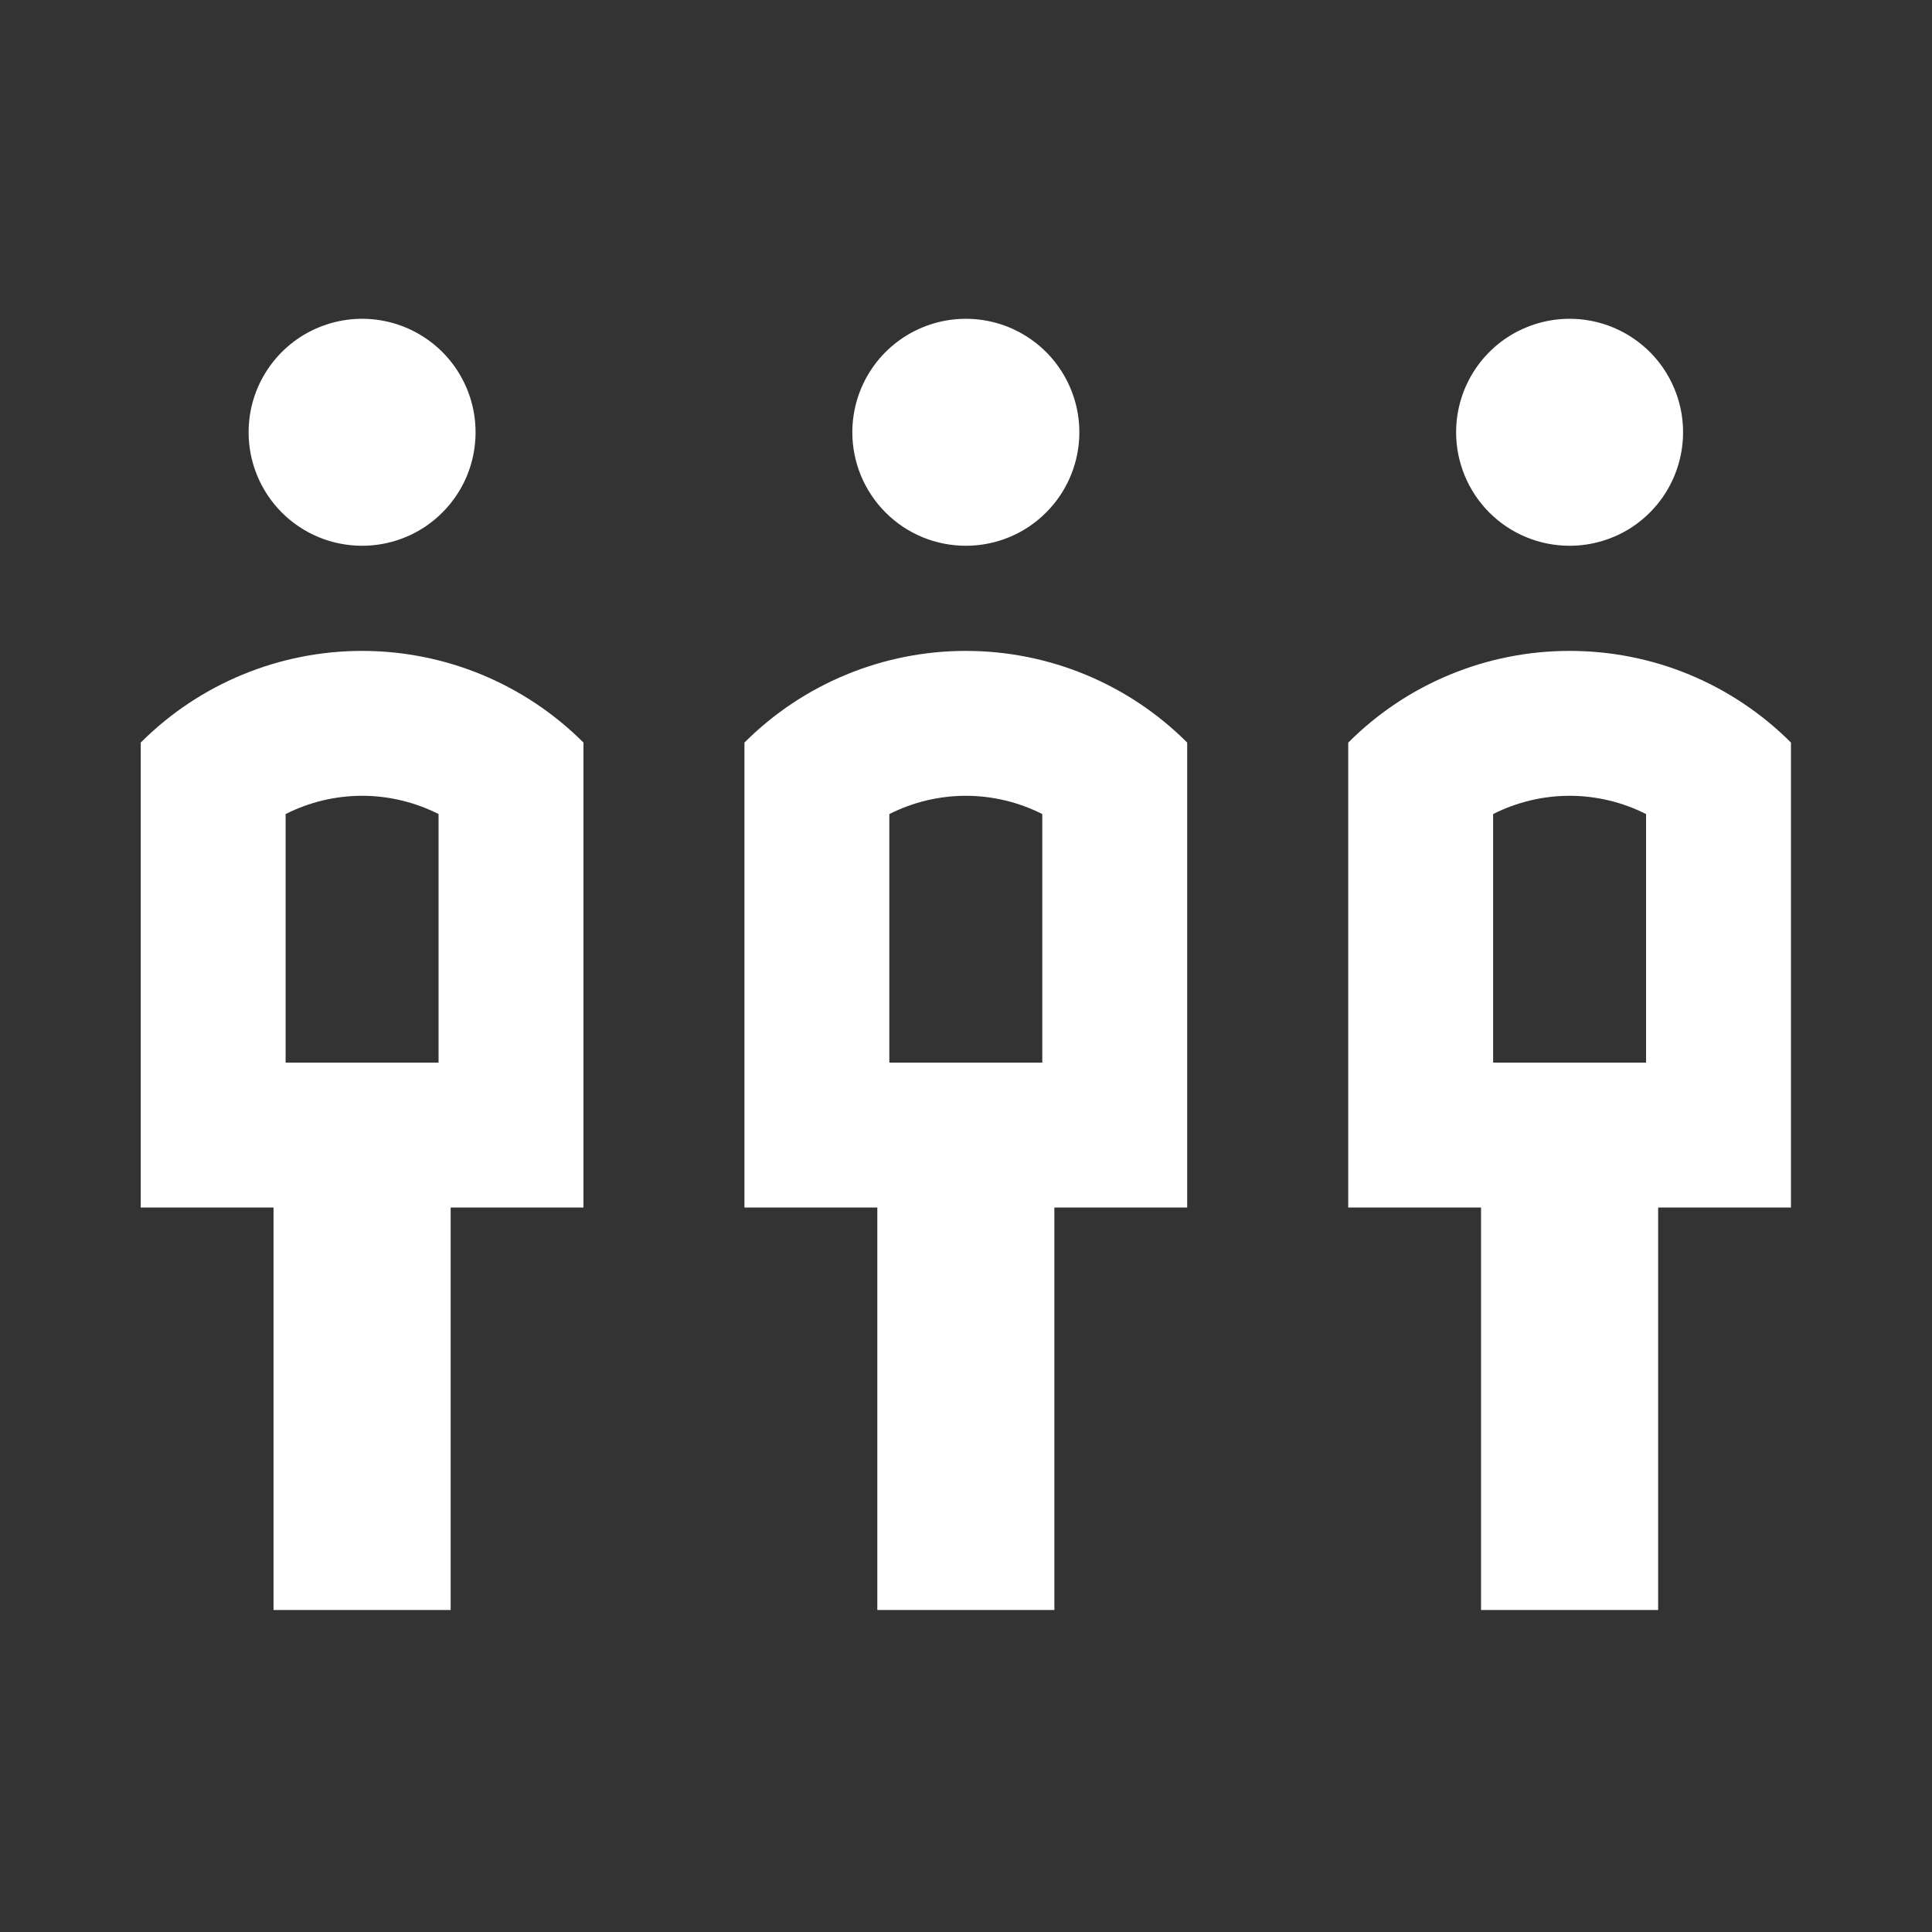 <?xml version="1.0" encoding="UTF-8"?> <svg xmlns="http://www.w3.org/2000/svg" width="31" height="31" viewBox="0 0 31 31" fill="none"><rect x="0" y="0" width="31" height="31" fill="#333333" stroke="none"/> <path d="M11.945 11.915V19.375H14.077V25.833H16.918V19.375H19.049V11.915C18.108 10.973 16.83 10.444 15.497 10.444C14.165 10.444 12.887 10.973 11.945 11.915ZM16.724 17.05H14.27V13.062C14.651 12.87 15.071 12.769 15.497 12.769C15.924 12.769 16.344 12.87 16.724 13.062V17.05ZM15.497 8.757C15.858 8.757 16.21 8.651 16.509 8.451C16.809 8.25 17.042 7.966 17.18 7.633C17.318 7.3 17.354 6.934 17.284 6.581C17.213 6.228 17.04 5.903 16.785 5.648C16.53 5.394 16.206 5.22 15.853 5.15C15.499 5.08 15.133 5.116 14.8 5.254C14.468 5.391 14.183 5.625 13.983 5.924C13.783 6.224 13.676 6.576 13.676 6.936C13.676 7.419 13.868 7.882 14.21 8.224C14.551 8.566 15.014 8.757 15.497 8.757ZM5.81 8.757C6.17 8.757 6.522 8.651 6.822 8.451C7.121 8.25 7.355 7.966 7.493 7.633C7.63 7.3 7.666 6.934 7.596 6.581C7.526 6.228 7.352 5.903 7.098 5.648C6.843 5.394 6.518 5.22 6.165 5.15C5.812 5.08 5.446 5.116 5.113 5.254C4.78 5.391 4.496 5.625 4.296 5.924C4.095 6.224 3.989 6.576 3.989 6.936C3.989 7.419 4.181 7.882 4.522 8.224C4.864 8.566 5.327 8.757 5.81 8.757ZM25.185 8.757C25.545 8.757 25.897 8.651 26.197 8.451C26.496 8.25 26.73 7.966 26.867 7.633C27.005 7.3 27.041 6.934 26.971 6.581C26.901 6.228 26.727 5.903 26.473 5.648C26.218 5.394 25.893 5.22 25.54 5.15C25.187 5.08 24.821 5.116 24.488 5.254C24.155 5.391 23.871 5.625 23.671 5.924C23.471 6.224 23.364 6.576 23.364 6.936C23.364 7.419 23.556 7.882 23.897 8.224C24.239 8.566 24.702 8.757 25.185 8.757ZM25.185 10.444C24.525 10.444 23.872 10.573 23.262 10.826C22.652 11.078 22.099 11.449 21.633 11.916V19.375H23.764V25.833H26.606V19.375H28.737V11.915C28.271 11.448 27.717 11.078 27.108 10.825C26.498 10.572 25.845 10.444 25.185 10.444ZM26.412 17.05H23.958V13.062C24.338 12.87 24.759 12.769 25.185 12.769C25.611 12.769 26.032 12.87 26.412 13.062V17.05ZM2.258 11.915V19.375H4.389V25.833H7.231V19.375H9.362V11.915C8.42 10.973 7.142 10.444 5.81 10.444C4.478 10.444 3.2 10.973 2.258 11.915ZM7.037 17.05H4.583V13.062C4.963 12.87 5.383 12.769 5.81 12.769C6.236 12.769 6.657 12.87 7.037 13.062V17.05Z" fill="white"></path> </svg> 